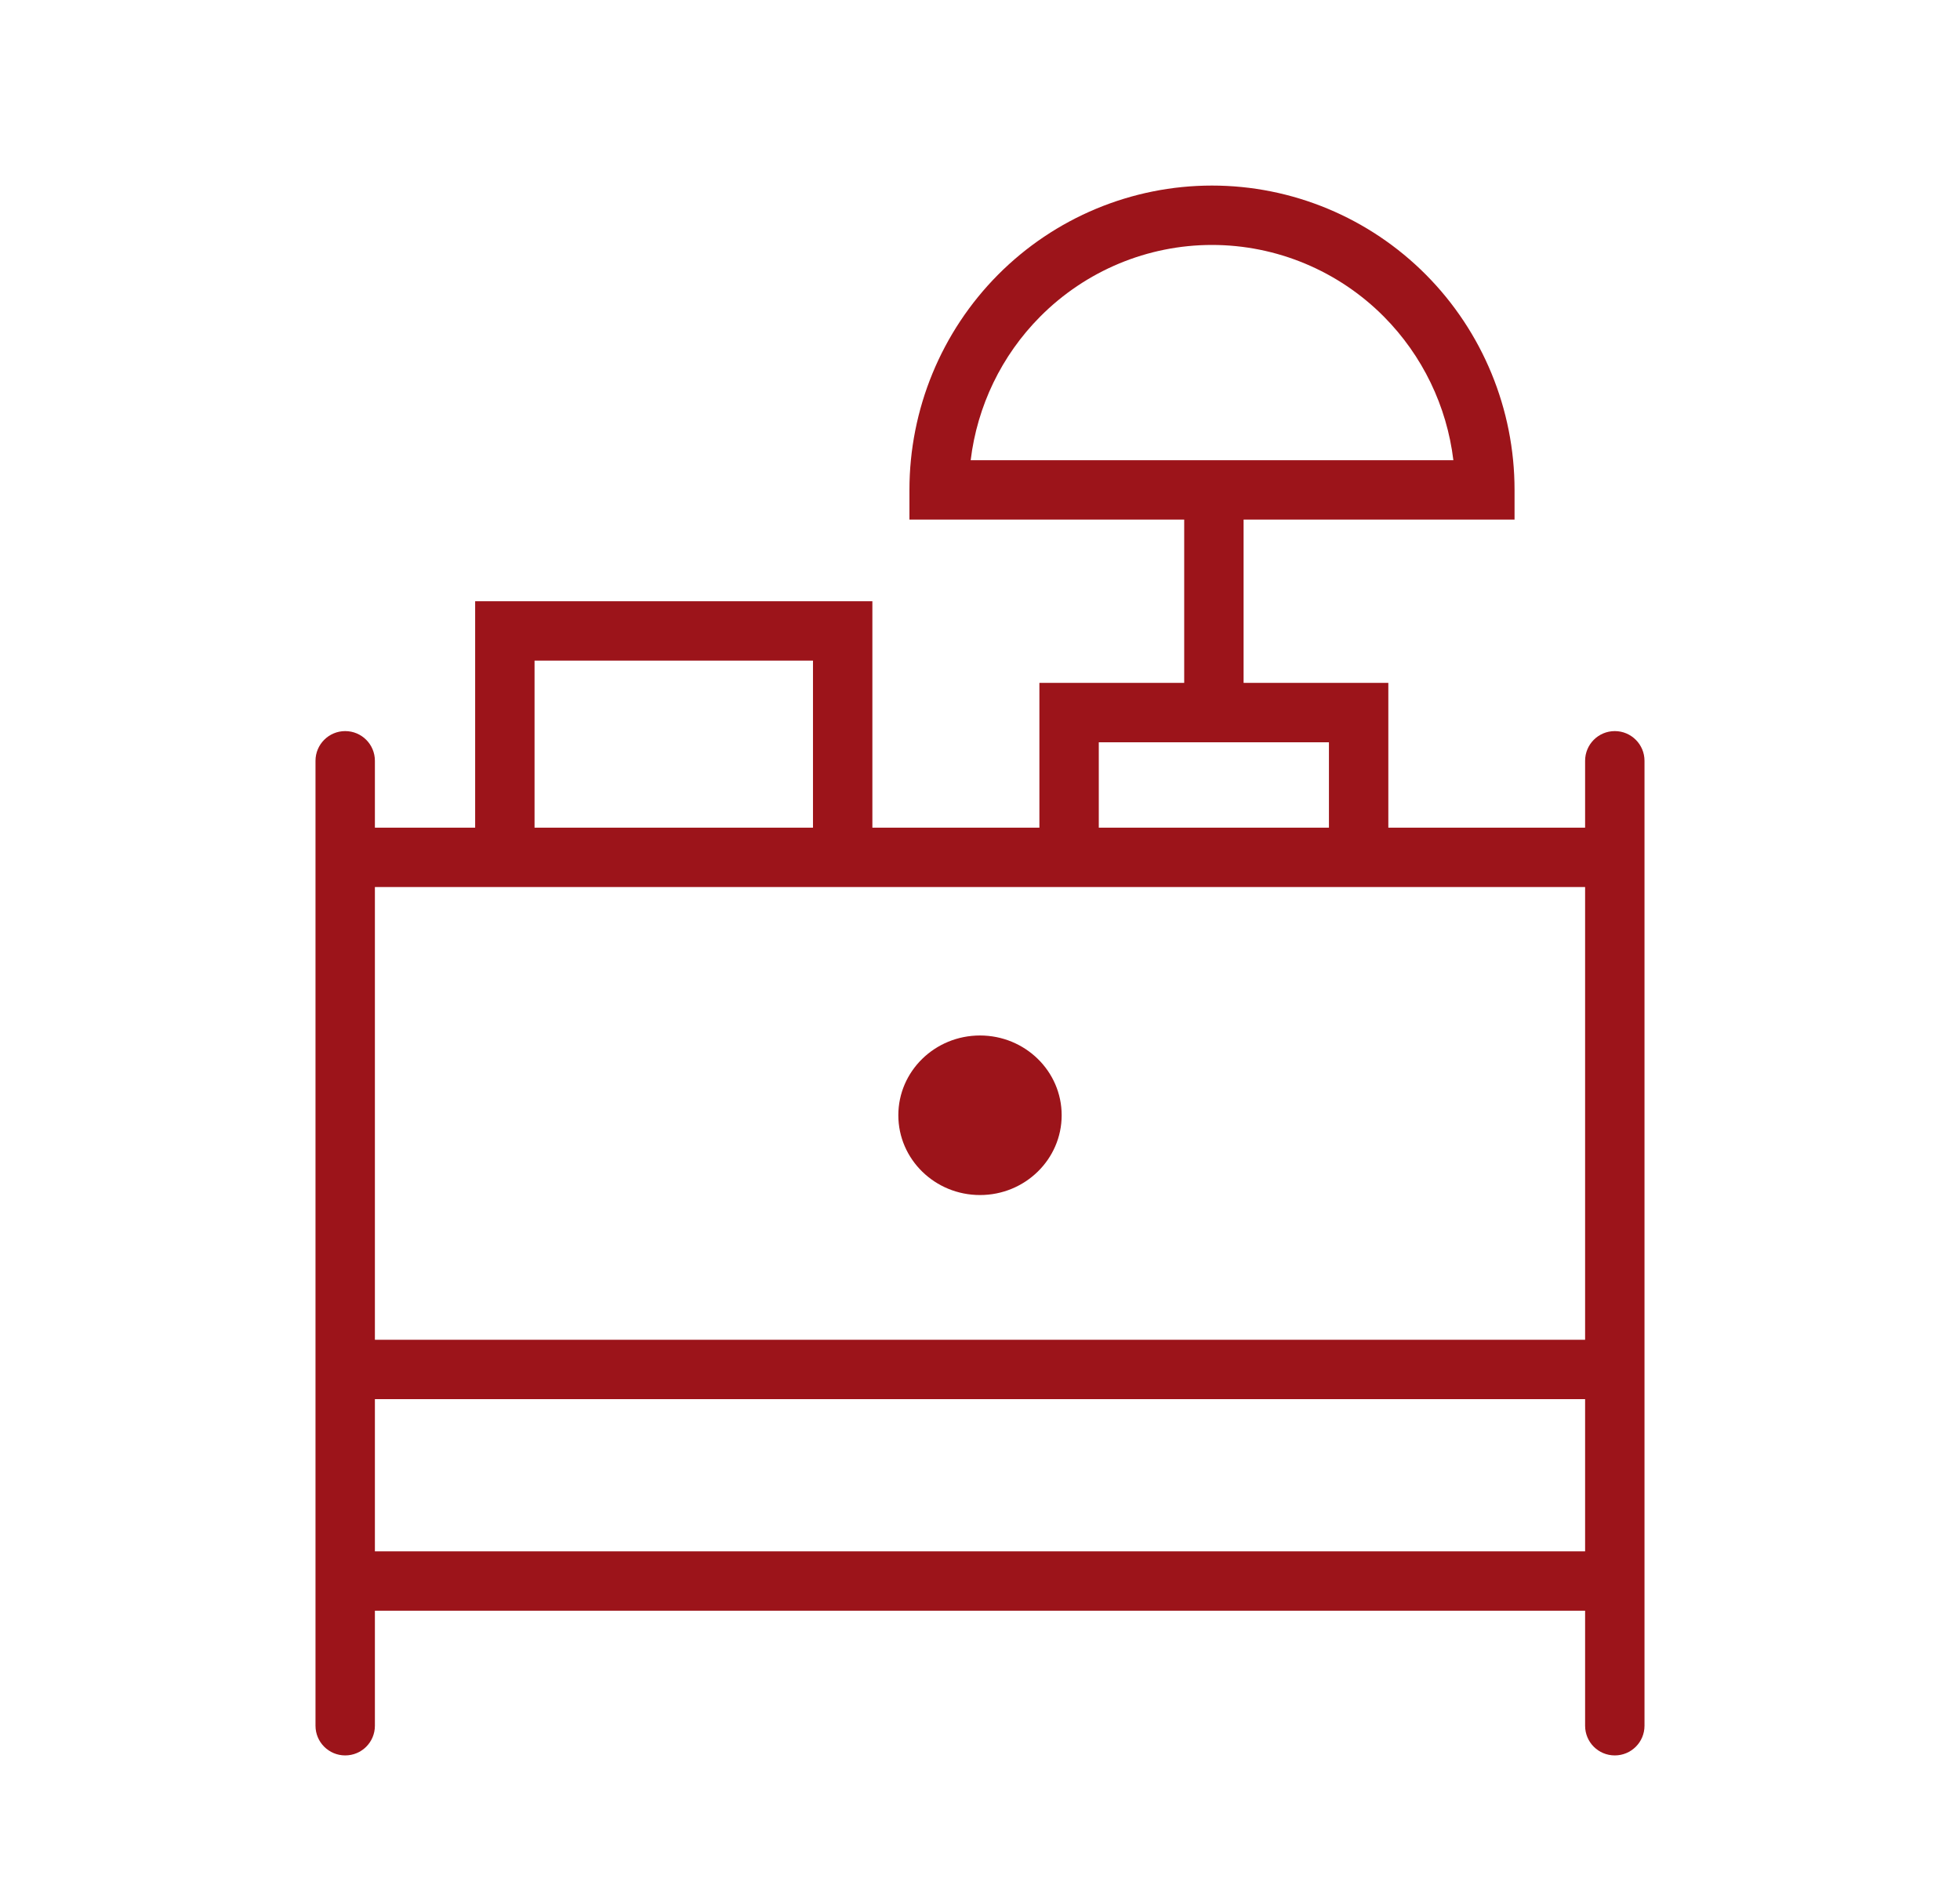 <svg width="33" height="32" viewBox="0 0 33 32" fill="none" xmlns="http://www.w3.org/2000/svg">
<path d="M16.5 20.125C17.259 20.125 17.875 19.523 17.875 18.781C17.875 18.039 17.259 17.438 16.5 17.438C15.741 17.438 15.125 18.039 15.125 18.781C15.125 19.523 15.741 20.125 16.5 20.125Z" fill="#9C141A"/>
<path fill-rule="evenodd" clip-rule="evenodd" d="M20.938 8.75H25.5V8.25C25.5 6.892 24.964 5.589 24.009 4.627C23.054 3.666 21.758 3.125 20.406 3.125C19.054 3.125 17.758 3.666 16.803 4.627C15.848 5.589 15.312 6.892 15.312 8.25V8.75H19.938V11.5H17.5V13.938H14.688V10.125H8V13.938H6.312V12.812C6.312 12.536 6.089 12.312 5.812 12.312C5.536 12.312 5.312 12.536 5.312 12.812V29.062C5.312 29.339 5.536 29.562 5.812 29.562C6.089 29.562 6.312 29.339 6.312 29.062V27.125H26.688V29.062C26.688 29.339 26.911 29.562 27.188 29.562C27.464 29.562 27.688 29.339 27.688 29.062V12.812C27.688 12.536 27.464 12.312 27.188 12.312C26.911 12.312 26.688 12.536 26.688 12.812V13.938H23.375V11.5H20.938V8.75ZM20.406 4.125C19.322 4.125 18.281 4.559 17.513 5.332C16.862 5.987 16.453 6.839 16.343 7.75H24.47C24.36 6.839 23.95 5.987 23.3 5.332C22.532 4.559 21.491 4.125 20.406 4.125ZM18.5 12.5V13.938H22.375V12.5H18.5ZM26.688 14.938H6.312V22.562H26.688V14.938ZM13.688 11.125V13.938H9V11.125H13.688ZM26.688 23.562V26.125H6.312V23.562H26.688Z" fill="#9C141A"/>
</svg>

